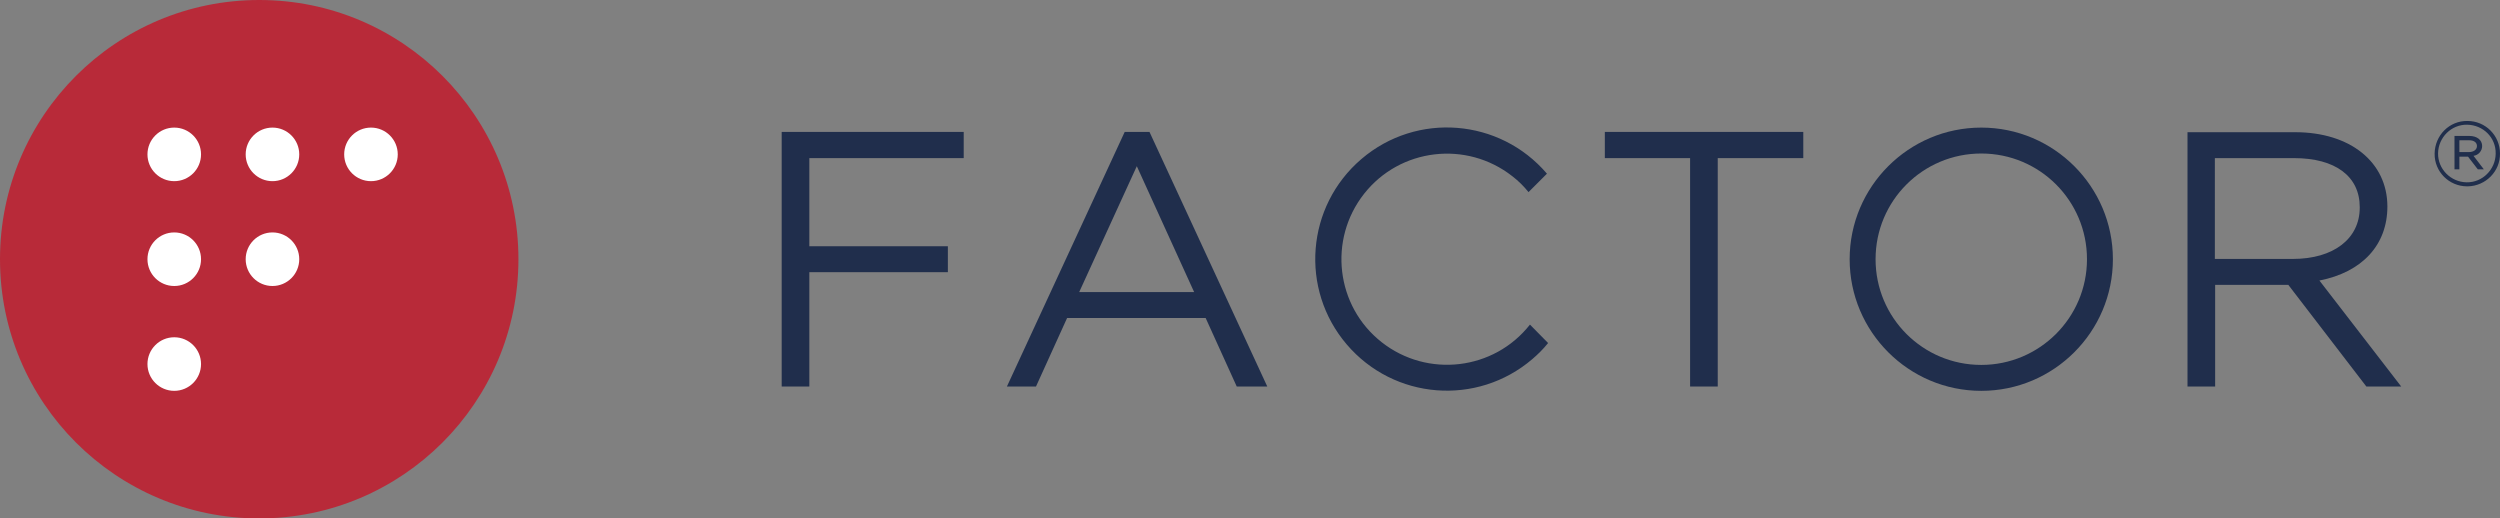 <?xml version="1.0" encoding="UTF-8"?>
<!-- Generator: Adobe Illustrator 25.4.1, SVG Export Plug-In . SVG Version: 6.00 Build 0)  -->
<svg xmlns="http://www.w3.org/2000/svg" xmlns:xlink="http://www.w3.org/1999/xlink" version="1.1" id="Layer_1" x="0px" y="0px" viewBox="0 0 868 180" style="enable-background:new 0 0 868 180;" xml:space="preserve">
<rect x="0" y="0" width="868" height="180" fill="#808080" stroke="none"/>
<style type="text/css">
	.st0{fill:#B82A39;}
	.st1{fill:#FFFFFF;}
	.st2{fill:#202E4C;}
</style>
<circle class="st0" cx="90" cy="90" r="90"></circle>
<circle class="st1" cx="60.5" cy="53.6" r="9.3"></circle>
<circle class="st1" cx="60.5" cy="90" r="9.3"></circle>
<circle class="st1" cx="94.6" cy="53.6" r="9.3"></circle>
<circle class="st1" cx="94.6" cy="90" r="9.3"></circle>
<circle class="st1" cx="128.8" cy="53.6" r="9.3"></circle>
<circle class="st1" cx="60.5" cy="126.4" r="9.3"></circle>
<polygon class="st2" points="271.4,134.2 281,134.2 281,94.5 329.1,94.5 329.1,85.5 281,85.5 281,54.9 334.6,54.9 334.6,45.8   271.4,45.8 "></polygon>
<polygon class="st2" points="557.2,54.9 586.8,54.9 586.8,134.2 596.4,134.2 596.4,54.9 626.1,54.9 626.1,45.8 557.2,45.8 "></polygon>
<path class="st2" d="M805.3,97.4c14.8-2.9,23.6-12.3,23.6-25.7c0-15.4-12.9-25.8-32-25.8h-37.4v88.3h9.6V98.9h25.4l27.1,35.3h12.1  L805.3,97.4z M769.1,54.9h27.4c14.3,0,22.8,6.3,22.8,17v0.2c0,10.8-9.1,17.8-23.2,17.8h-27.1V54.9z"></path>
<path class="st2" d="M687.9,44.3c-25.2,0-45.7,20.5-45.7,45.7s20.5,45.7,45.7,45.7s45.7-20.5,45.7-45.7S713.1,44.3,687.9,44.3  L687.9,44.3z M687.9,126.7c-20.3,0-36.7-16.4-36.7-36.7c0-20.3,16.4-36.7,36.7-36.7c20.3,0,36.7,16.4,36.7,36.7  S708.1,126.7,687.9,126.7C687.9,126.7,687.9,126.7,687.9,126.7z"></path>
<path class="st2" d="M531.2,112.7c-12.5,15.9-35.6,18.6-51.5,6.1s-18.6-35.6-6.1-51.5c12.5-15.9,35.6-18.6,51.5-6.1  c2.1,1.6,4,3.5,5.6,5.5l6.4-6.4c-16.4-19.2-45.2-21.5-64.4-5.1s-21.5,45.2-5.1,64.4s45.2,21.5,64.4,5.1c2-1.7,3.9-3.6,5.5-5.6  L531.2,112.7z"></path>
<path class="st2" d="M399.1,45.8h-8.6l-40.9,88.4h10.1l10.8-23.8h48.1l10.8,23.8H440L399.1,45.8z M374.7,101.4l20-43.7l19.9,43.7  L374.7,101.4z"></path>
<path class="st2" d="M856.6,64.7c-6.3,0-11.4-5.1-11.3-11.4s5.1-11.4,11.4-11.3c6.3,0,11.3,5.1,11.3,11.3c0.1,6.2-5,11.3-11.2,11.4  C856.7,64.7,856.7,64.7,856.6,64.7z M856.6,43.3c-5.5-0.1-10,4.4-10.1,9.9c-0.1,5.5,4.4,10,9.9,10.1s10-4.4,10.1-9.9  c0,0,0-0.1,0-0.1C866.6,47.8,862.2,43.4,856.6,43.3C856.7,43.3,856.7,43.3,856.6,43.3L856.6,43.3z M858.8,54.1l3.6,4.7h-2.1  l-3.4-4.4h-3v4.4h-1.7V47.2h5.2c2.6,0,4.4,1.4,4.4,3.5C861.8,52.4,860.5,53.9,858.8,54.1L858.8,54.1z M857.3,48.7h-3.4v4.1h3.3  c1.6,0,2.8-0.8,2.8-2.1C860,49.5,859,48.7,857.3,48.7L857.3,48.7z"></path>
</svg>
